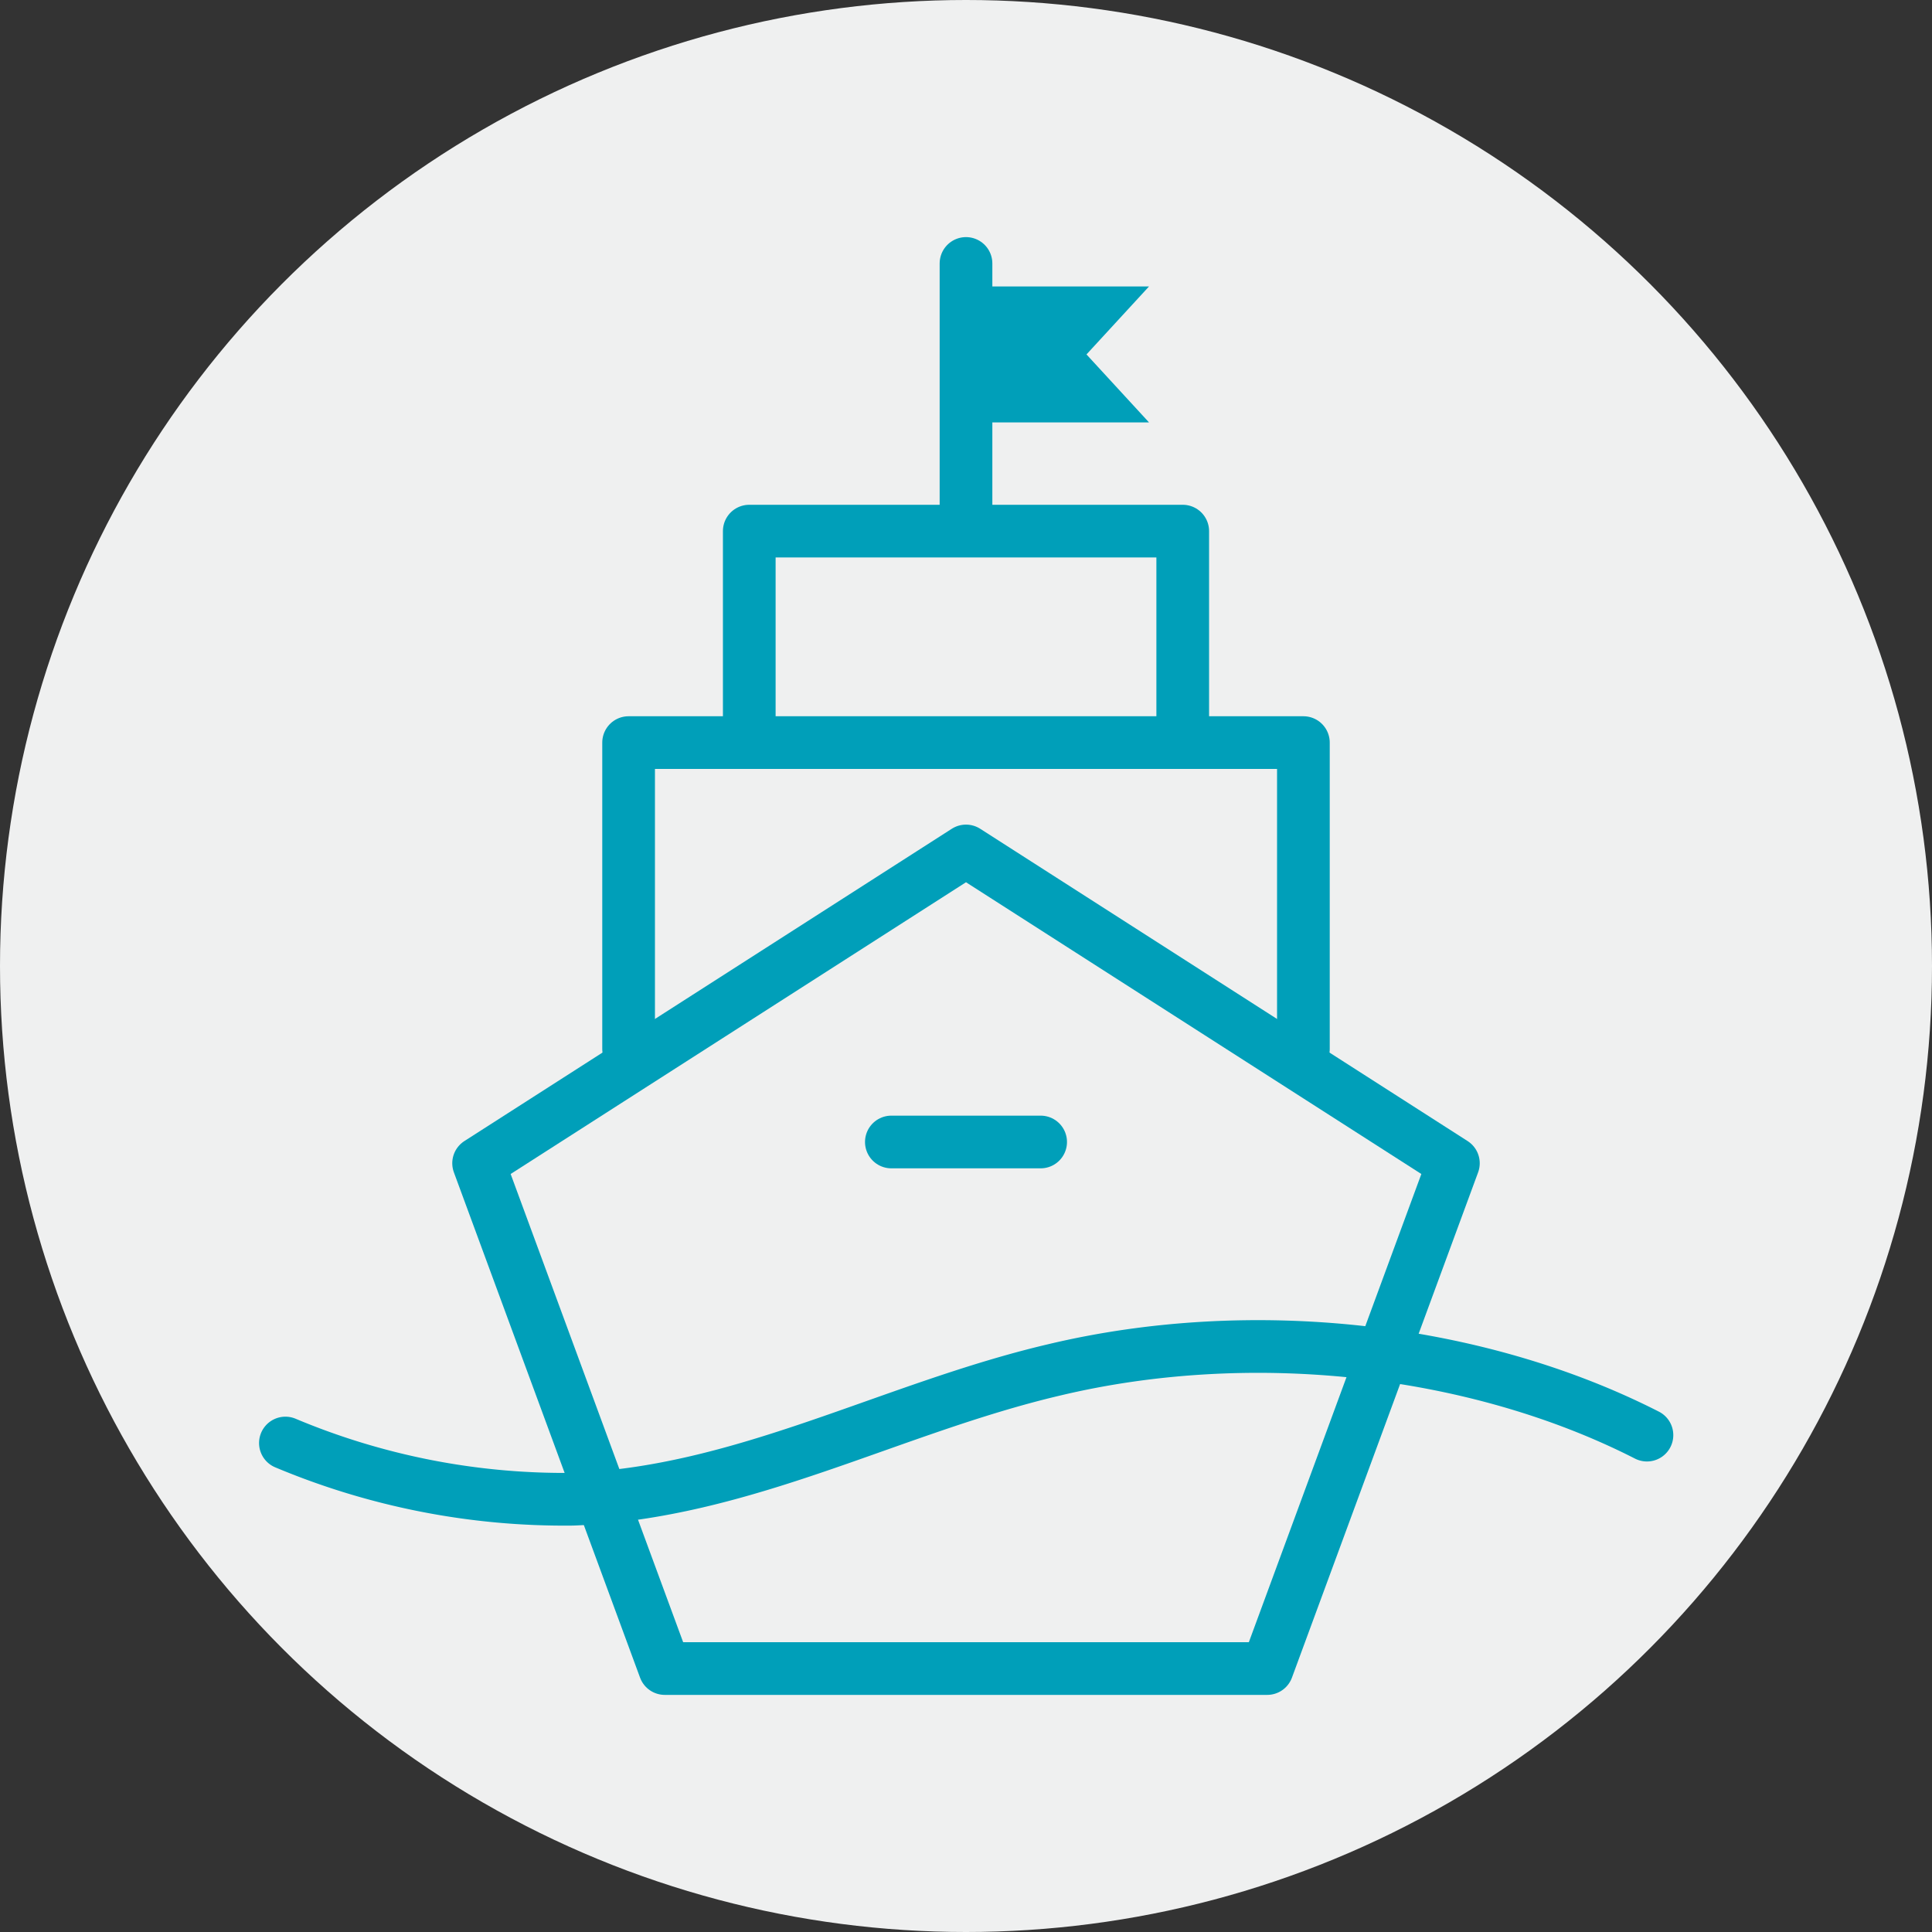 <svg xmlns="http://www.w3.org/2000/svg" viewBox="0 0 110 110"><rect x="0" y="0" width="110" height="110" fill="#333333" stroke="none"/><defs><style>.cls-1{fill:#eff0f0;}.cls-2{fill:none;stroke:#009fb9;stroke-linecap:round;stroke-linejoin:round;stroke-width:3px;}.cls-3{fill:#009fb9;}</style></defs><g id="Layer_2" data-name="Layer 2"><g id="ship"><circle class="cls-1" cx="55" cy="55" r="55"/><polyline class="cls-2" points="35.79 59.72 35.79 42.28 74.21 42.28 74.21 59.72"/><polyline class="cls-2" points="42.66 42.28 42.66 30.24 67.34 30.24 67.34 42.28"/><polygon class="cls-2" points="55 48.45 27.25 66.23 37.85 95 72.15 95 82.75 66.23 55 48.45"/><path class="cls-2" d="M16.25,82.16a41,41,0,0,0,16.35,3.2C42.32,85,50.69,80.19,60,78c11.22-2.68,24-1.27,33.77,3.71"/><line class="cls-2" x1="50.75" y1="65.02" x2="59.25" y2="65.02"/><line class="cls-2" x1="55" y1="15" x2="55" y2="29.54"/><polygon class="cls-3" points="55.08 16.31 65.42 16.31 61.86 20.18 65.42 24.05 55.08 24.05 55.08 16.31"/></g></g></svg>